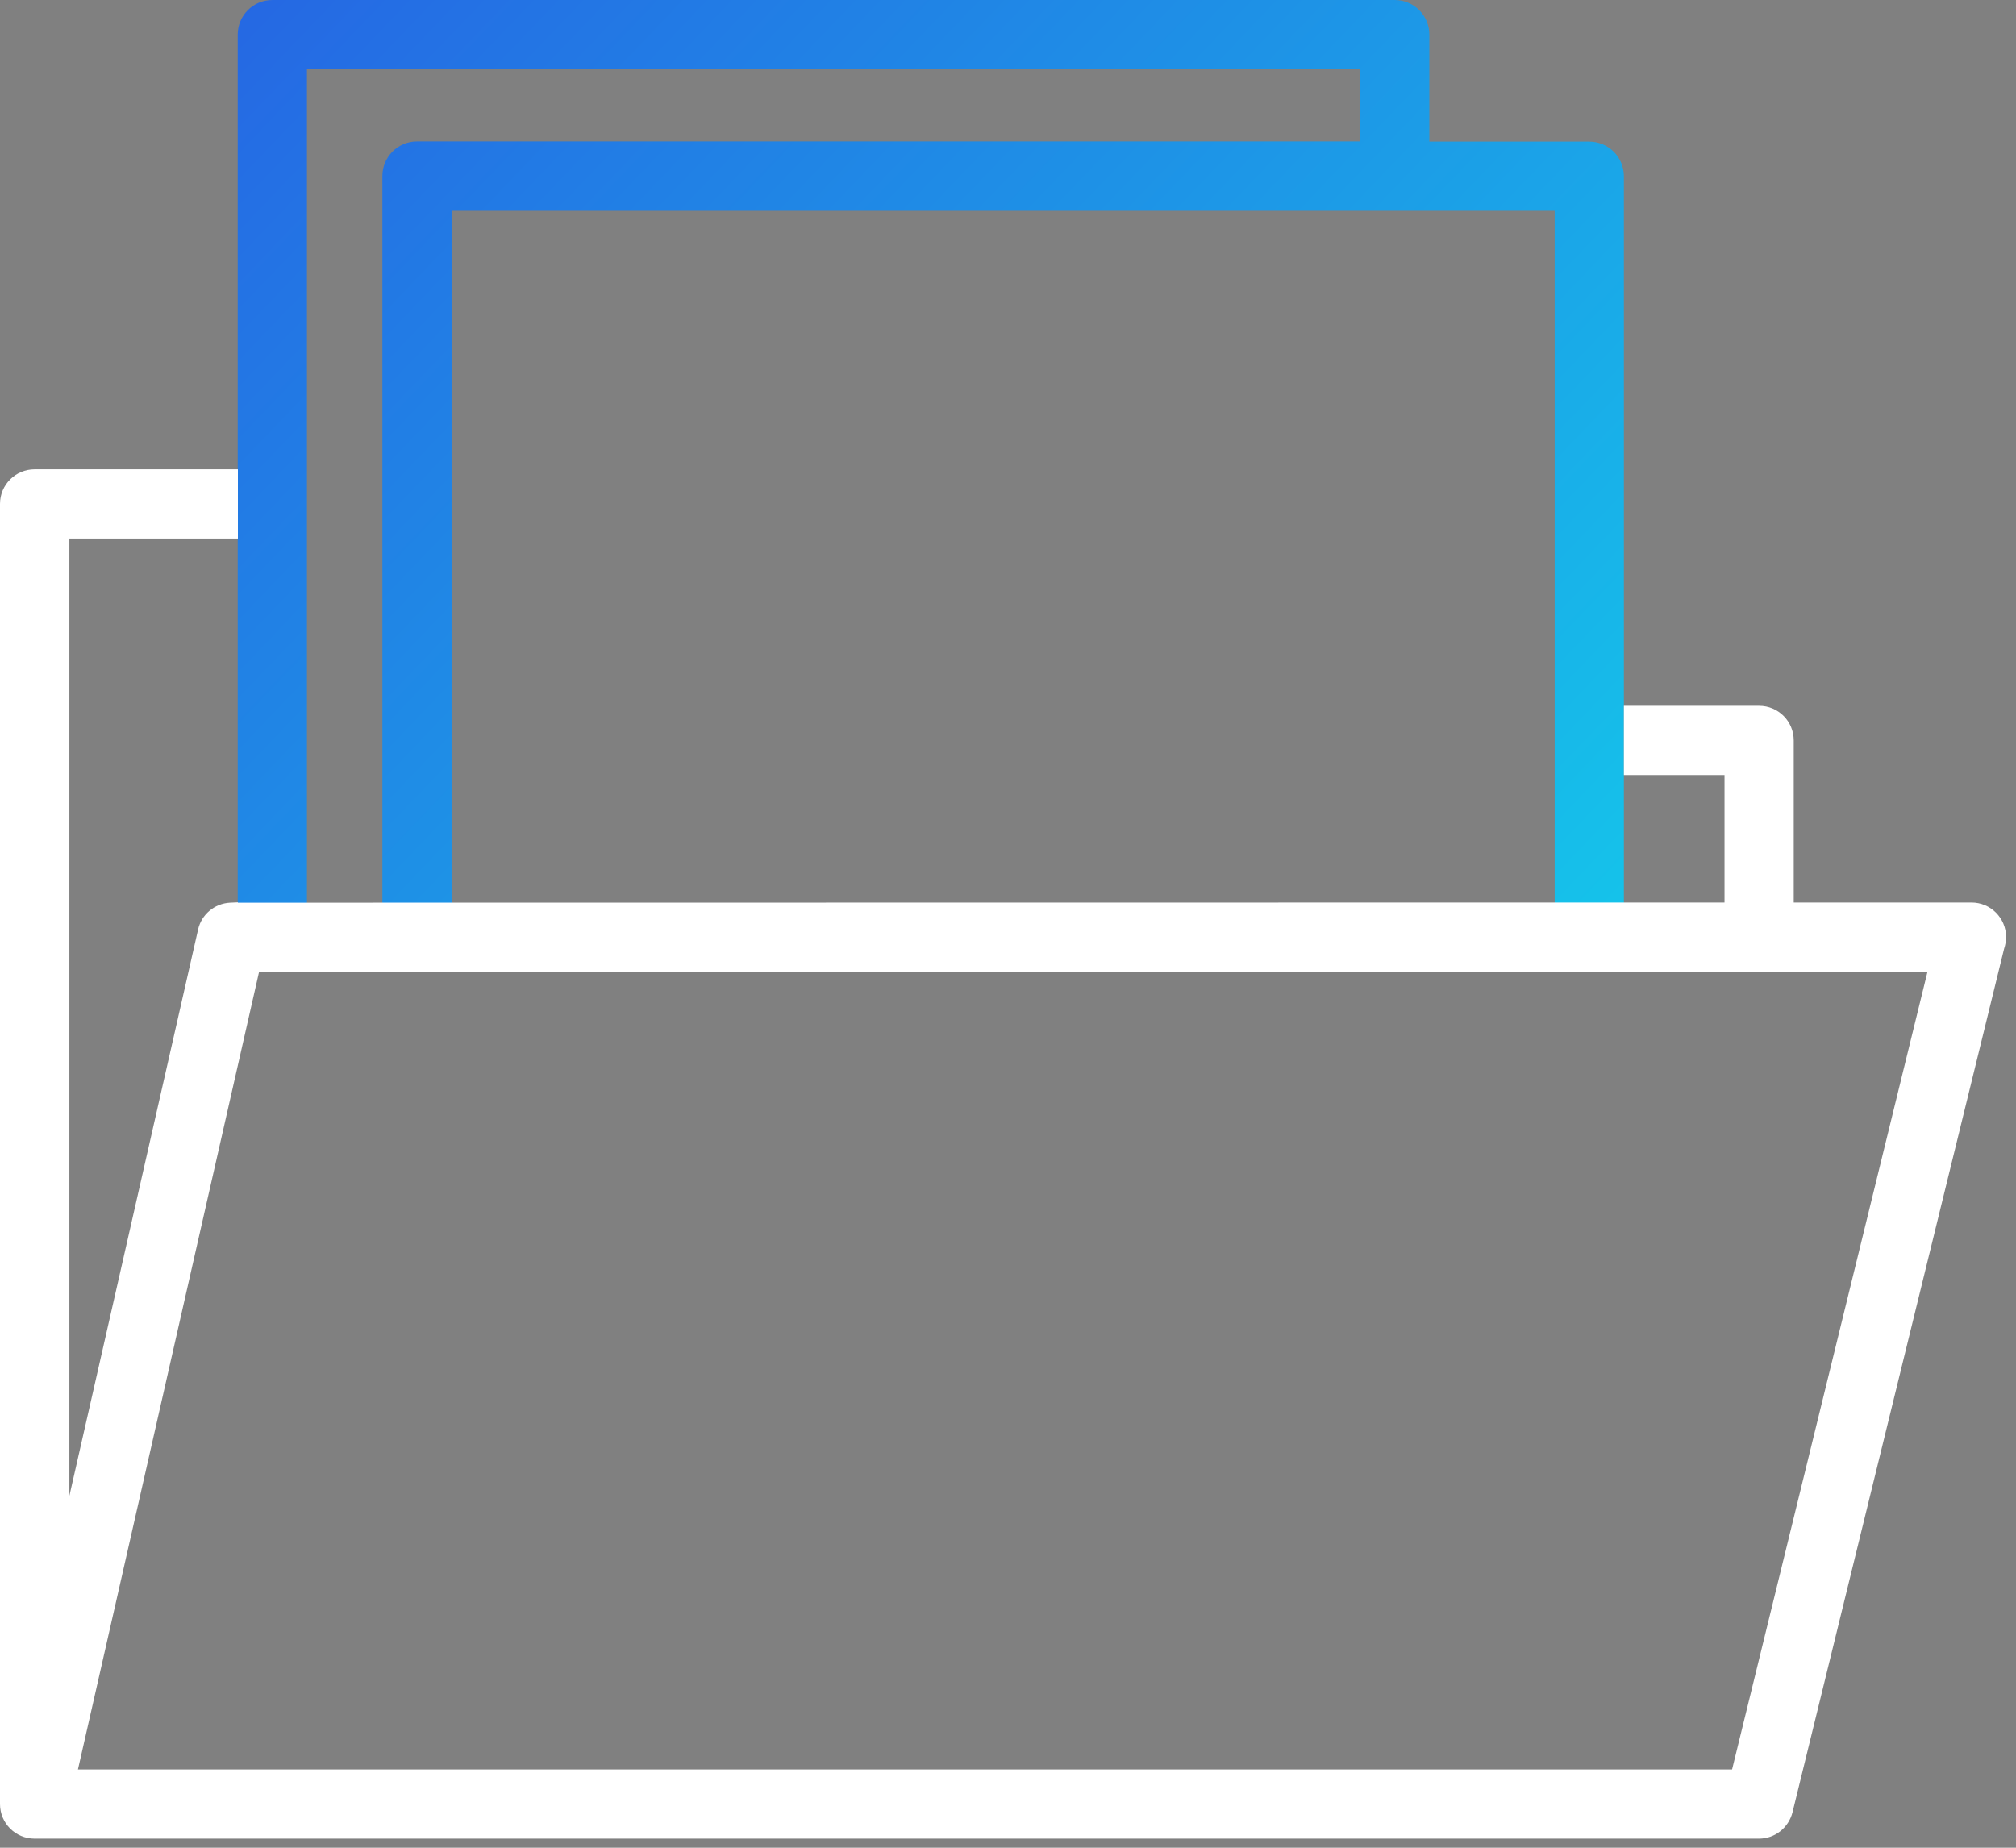<svg xmlns="http://www.w3.org/2000/svg" width="120" height="110" viewBox="0 0 120 110" fill="none"><rect x="0" y="0" width="120" height="110" fill="#808080" stroke="none"/><g clip-path="url(#clip0_72_1141)"><path d="M18.27 50.1V4.12H80.95V8.42H24.82C23.68 8.42 22.76 9.34 22.76 10.48V54.77H26.88V12.55H92.54V54.78H96.66V10.49C96.66 9.35 95.74 8.43 94.6 8.43H85.08V2.06C85.08 0.92 84.16 0 83.02 0H16.21C15.07 0 14.15 0.92 14.15 2.06V54.77H18.27V50.1Z" fill="url(#paint0_linear_72_1141)"></path><path d="M117.35 53.73H106.77V44.08C106.77 42.94 105.85 42.02 104.71 42.02H96.66V46.14H102.65V53.73H99.66L16.02 53.74H14.16V53.72L13.69 53.74C12.77 53.79 11.99 54.44 11.79 55.34L4.13 89.05V32.06H14.16V27.94H2.06C0.92 27.94 0 28.86 0 30V107.4C0 108.54 0.92 109.46 2.06 109.46H104.7C105.65 109.46 106.47 108.81 106.7 107.88L119.29 56.49C119.37 56.24 119.41 56.02 119.41 55.79C119.41 54.65 118.49 53.73 117.35 53.73ZM103.1 105.34H4.64L15.42 57.86H114.73L103.1 105.34Z" fill="white"></path></g><defs><linearGradient id="paint0_linear_72_1141" x1="-14.25" y1="-34.38" x2="118.29" y2="92.29" gradientUnits="userSpaceOnUse"><stop stop-color="#2D3EE0"></stop><stop offset="1" stop-color="#0EEAED"></stop></linearGradient><clipPath id="clip0_72_1141"><rect width="119.41" height="109.46" fill="white"></rect></clipPath></defs></svg>